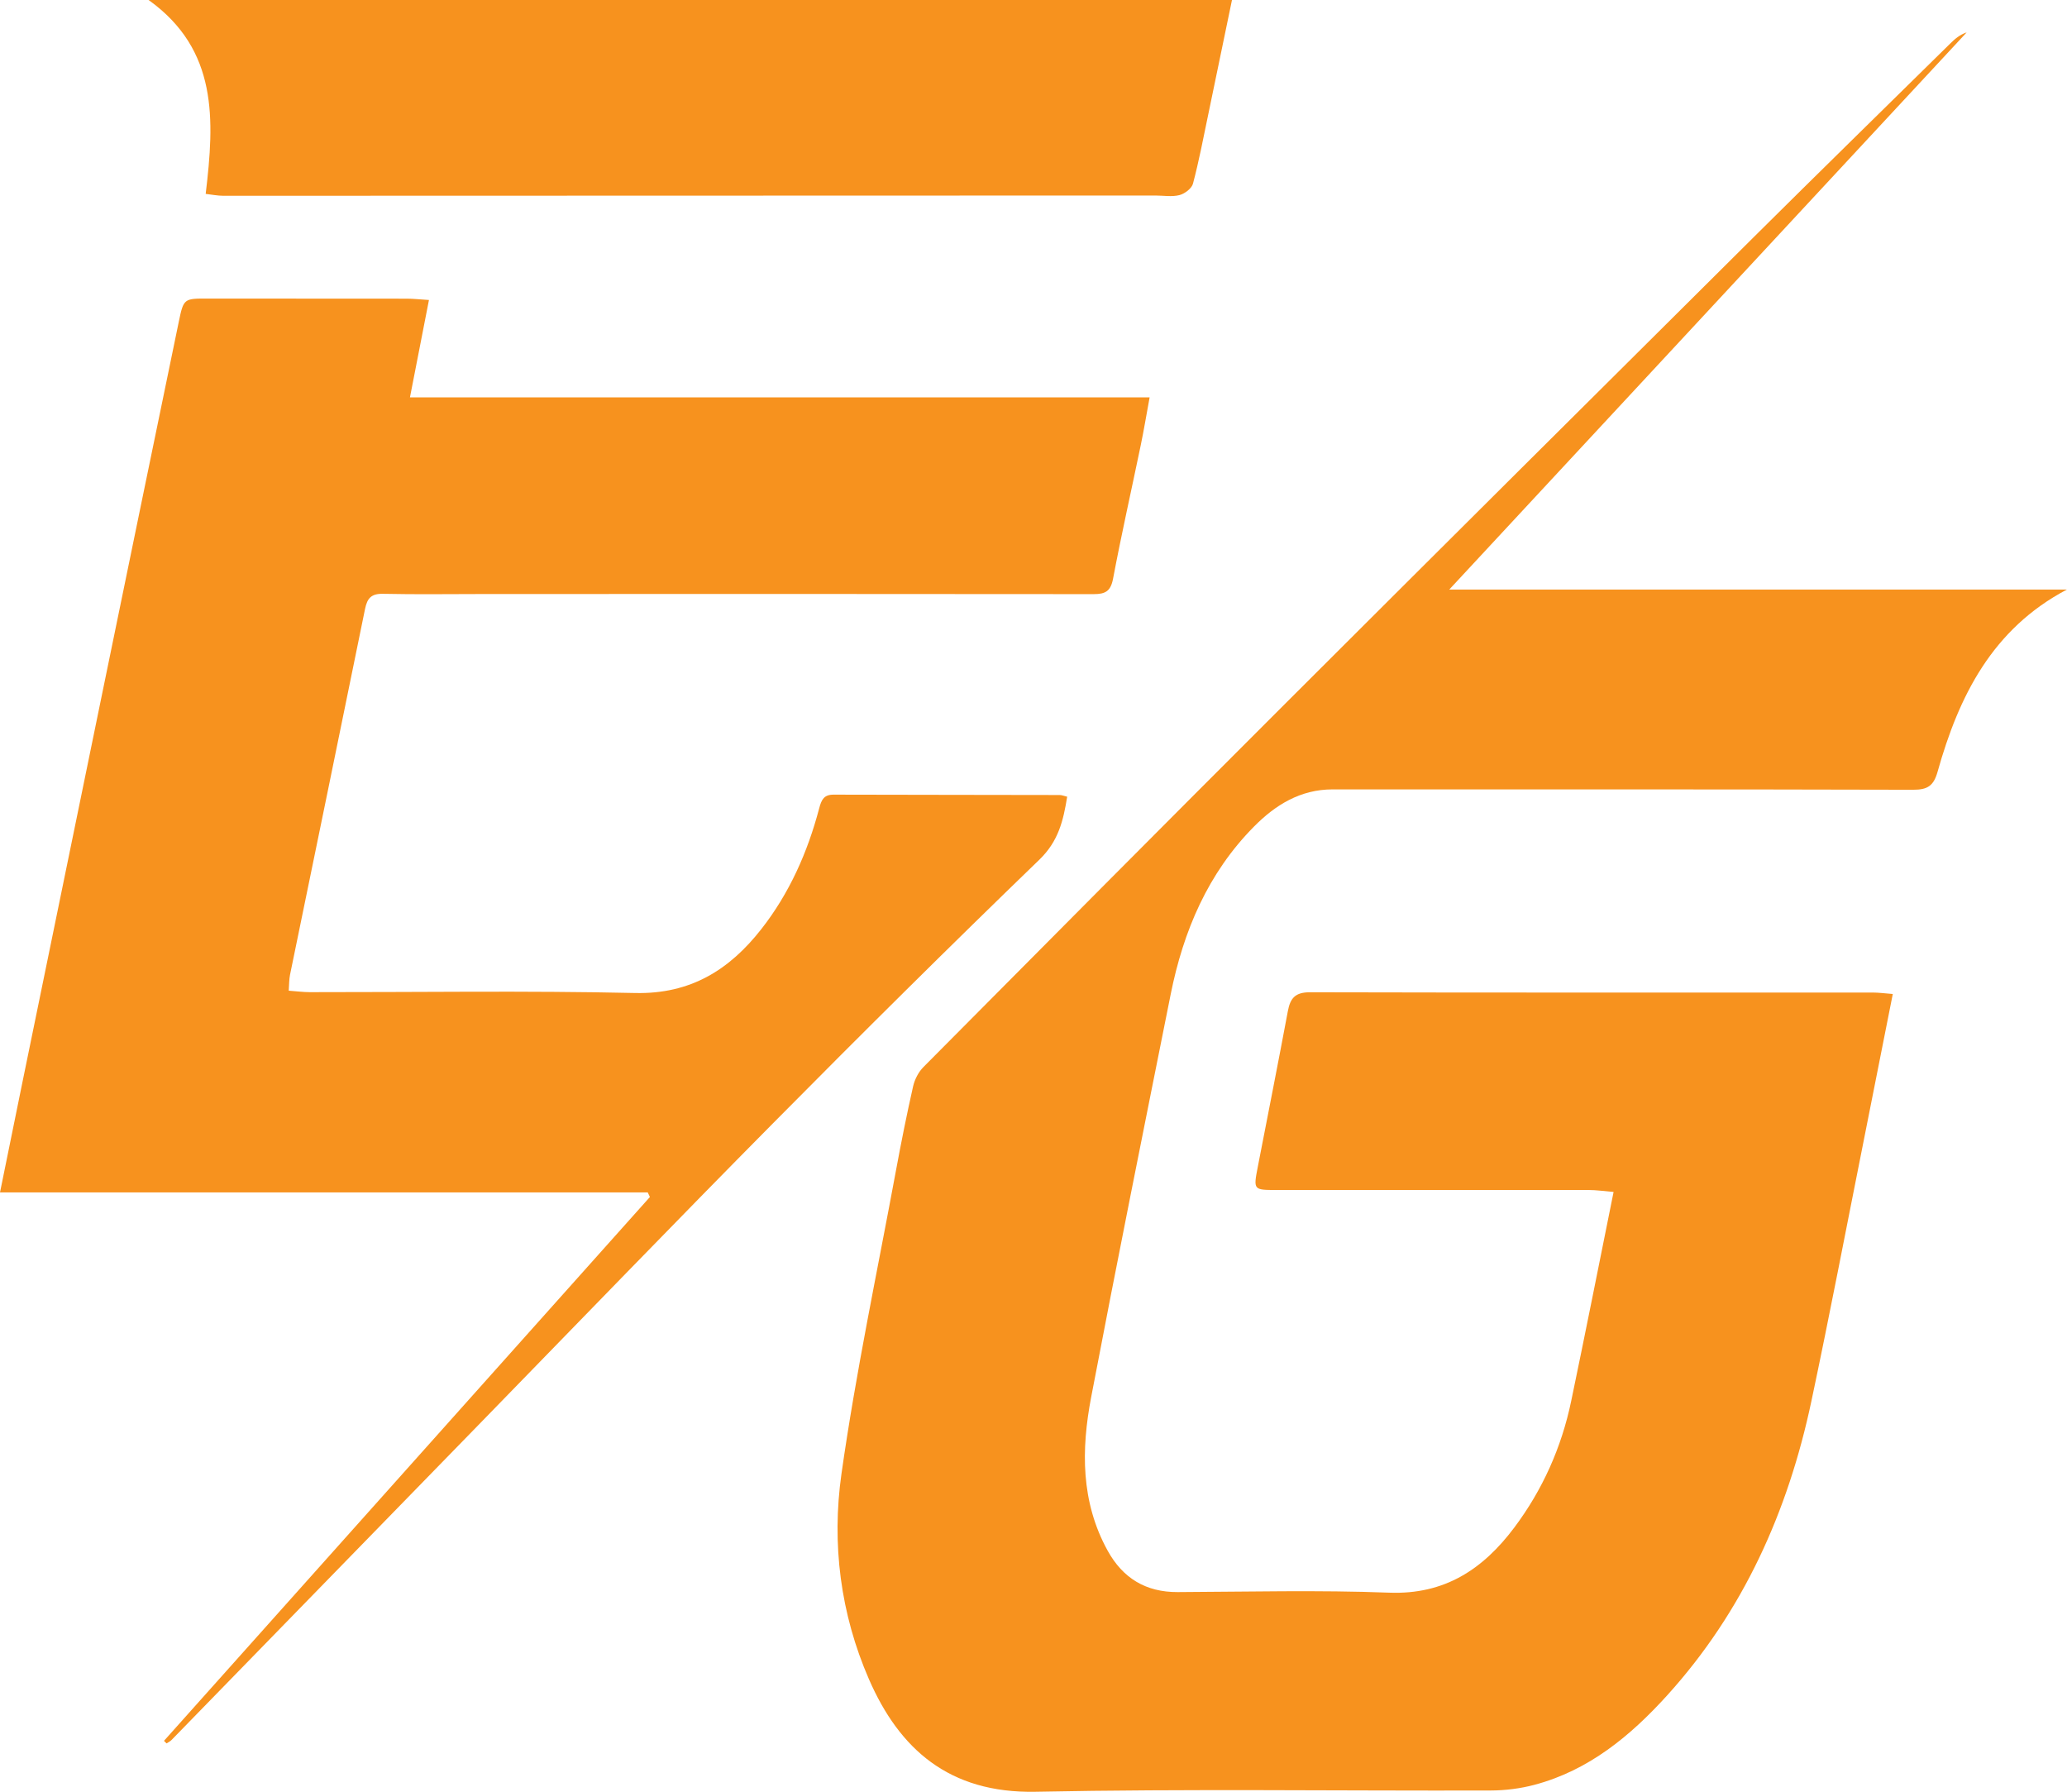 <?xml version="1.0" encoding="UTF-8"?>
<svg id="Layer_2" xmlns="http://www.w3.org/2000/svg" viewBox="0 0 392.82 340.45">
  <defs>
    <style>
      .cls-1 {
        fill: #f7921e;
      }
    </style>
  </defs>
  <g id="Layer_2-2" data-name="Layer_2">
    <g>
      <path class="cls-1" d="M359.71,188.88c-1.88,9.5-3.69,18.67-5.52,27.83-3.3,16.53-6.46,33.09-9.96,49.58-4.43,20.89-12.93,39.88-27.4,55.85-6.99,7.71-14.9,14.26-25.25,17-2.65.7-5.48,1.06-8.23,1.07-28.84.09-57.69-.34-86.53.24-16.52.33-25.93-8.2-31.67-21.35-5.44-12.47-7.12-25.78-5.24-39.03,2.74-19.32,6.81-38.45,10.36-57.65.99-5.36,2.06-10.7,3.26-16.01.3-1.31,1.02-2.72,1.97-3.67,22.99-23.16,45.99-46.31,69.08-69.37,29.49-29.45,59.04-58.84,88.61-88.22,12.41-12.33,24.92-24.55,37.38-36.82.9-.89,1.85-1.74,3.18-2.17-32.59,35.09-65.18,70.17-98.33,105.86h117.38c-14.17,7.47-20.54,20.24-24.57,34.6-.75,2.69-1.9,3.45-4.66,3.44-36.77-.1-73.55-.06-110.32-.07-6.12,0-10.88,2.96-14.94,7.07-8.76,8.85-13.42,19.84-15.83,31.87-5.1,25.5-10.24,50.99-15.11,76.53-1.9,9.94-1.99,19.9,3.13,29.18,2.88,5.22,7.25,7.9,13.32,7.87,13.39-.06,26.8-.4,40.17.11,10.58.41,17.87-4.48,23.79-12.37,5.38-7.18,8.98-15.24,10.81-24.02,2.73-13.07,5.32-26.18,8.06-39.75-1.81-.15-3.28-.37-4.76-.37-19.78-.02-39.55,0-59.33,0-4.35,0-4.37-.03-3.54-4.33,1.92-9.89,3.88-19.77,5.73-29.67.46-2.46,1.4-3.57,4.18-3.57,35.64.09,71.28.04,106.93.05,1.2,0,2.4.17,3.85.28Z"/>
      <path class="cls-1" d="M31.15,330.79c30.79-34.45,61.57-68.9,92.36-103.35-.14-.29-.27-.58-.41-.87H0c1.48-7.29,2.84-14.02,4.22-20.73,5.16-25.17,10.32-50.35,15.5-75.52,4.74-23.05,9.48-46.1,14.25-69.15.93-4.49.98-4.45,5.62-4.44,12.57.02,25.14,0,37.7.02,1.29,0,2.58.15,4.23.25-1.21,6.19-2.34,12-3.61,18.5h140.57c-.65,3.52-1.11,6.33-1.69,9.1-1.75,8.45-3.66,16.88-5.26,25.36-.45,2.37-1.45,2.93-3.67,2.93-38.63-.05-77.26-.03-115.9-.02-6.39,0-12.78.1-19.16-.04-2.24-.05-3.01.83-3.43,2.89-4.71,23.17-9.5,46.32-14.25,69.48-.18.89-.16,1.81-.25,3.04,1.45.1,2.74.28,4.03.28,20.6.02,41.21-.3,61.81.16,10.52.24,17.92-4.41,23.98-12.15,5.33-6.81,8.79-14.6,10.99-22.94.42-1.61.89-2.61,2.74-2.6,14.32.04,28.64.04,42.96.07.39,0,.79.17,1.43.32-.73,4.51-1.64,8.45-5.29,11.97-17.1,16.52-33.98,33.28-50.71,50.18-18.47,18.65-36.7,37.55-55.02,56.34-19.75,20.26-39.49,40.53-59.24,60.79-.25.25-.6.4-.9.6l-.49-.49Z"/>
      <path class="cls-1" d="M39.09,36.83c1.69-14.09,2.35-27.37-10.85-36.83h205.89c-1.55,7.49-3.04,14.72-4.55,21.94-.9,4.33-1.73,8.68-2.86,12.95-.24.92-1.57,1.92-2.57,2.18-1.45.37-3.07.08-4.61.08-59.03.02-118.06.04-177.09.05-1.11,0-2.21-.23-3.36-.36Z"/>
    </g>
  </g>
</svg>